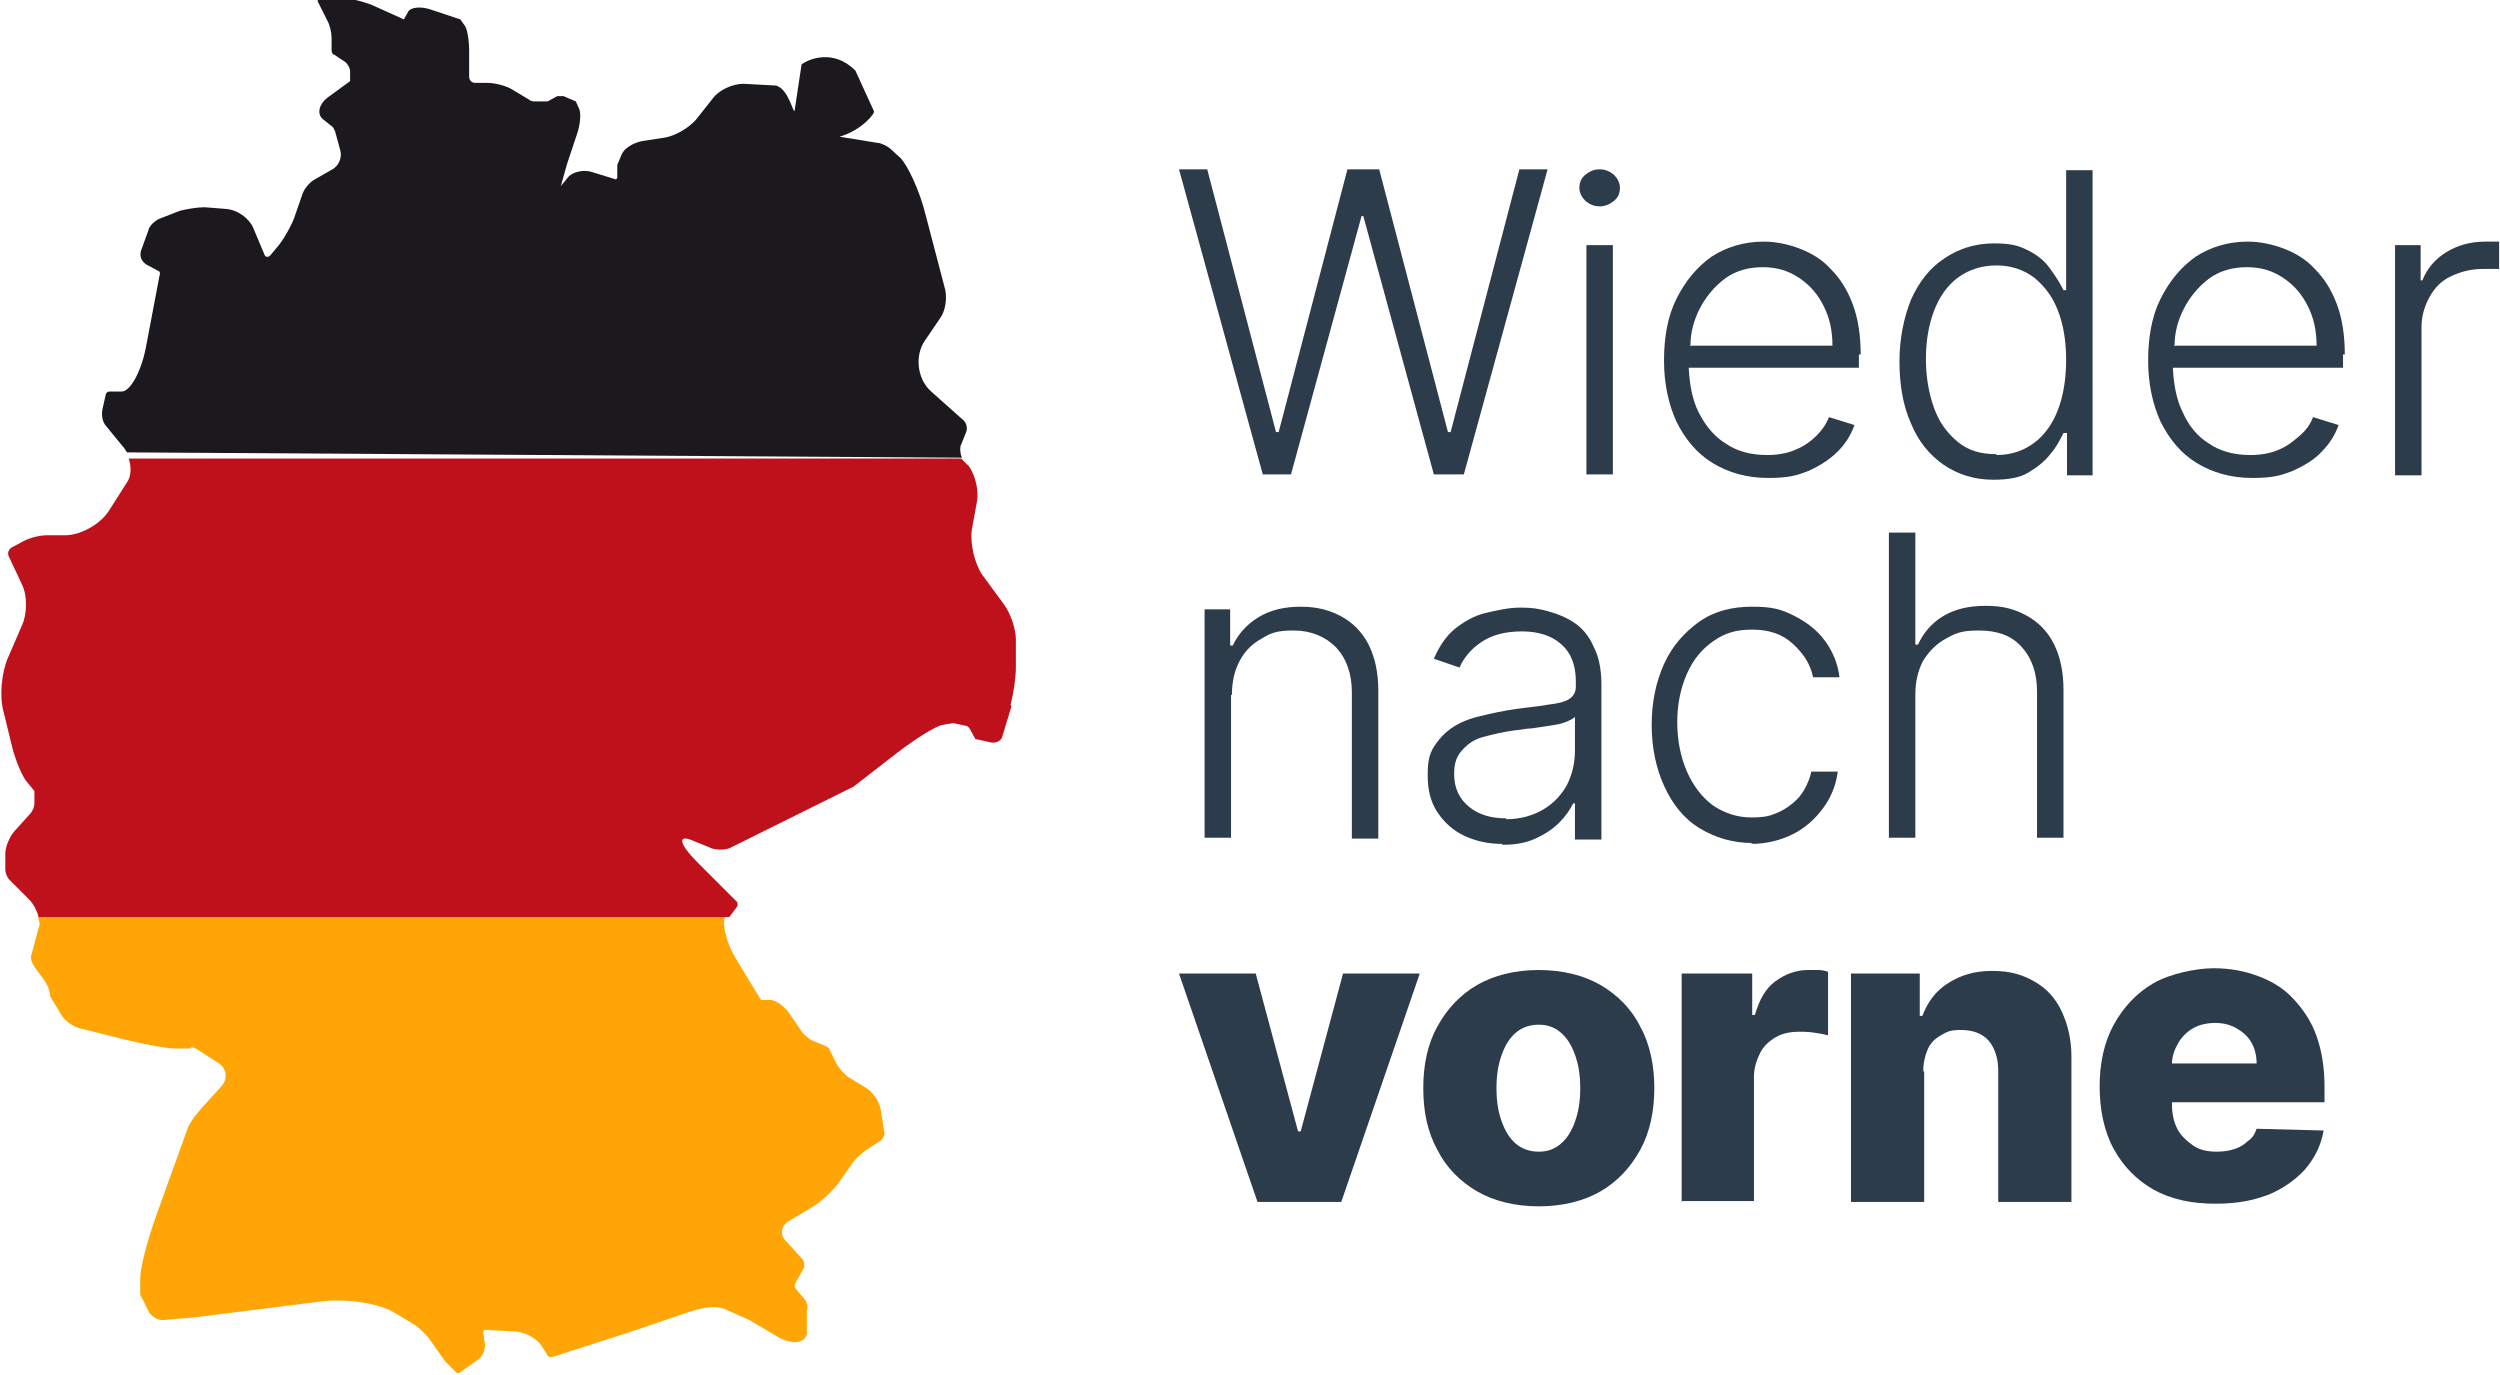 <?xml version="1.0" encoding="UTF-8"?>
<svg id="Ebene_1" xmlns="http://www.w3.org/2000/svg" version="1.1" viewBox="0 0 283.5 155.9">
  <!-- Generator: Adobe Illustrator 29.0.1, SVG Export Plug-In . SVG Version: 2.1.0 Build 192)  -->
  <defs>
    <style>
      .st0 {
        fill: #2d3c4b;
      }

      .st1 {
        fill: #ffa606;
      }

      .st2 {
        fill: #1b191d;
      }

      .st3 {
        fill: #bf111b;
      }
    </style>
  </defs>
  <g>
    <g>
      <path class="st0" d="M143.2,53.8l-9.5-34.6h3.2l7.8,29.8h.3l7.8-29.8h3.6l7.8,29.8h.3l7.8-29.8h3.2l-9.5,34.6h-3.4l-8-29.3h-.2l-8,29.3h-3.4Z"/>
      <path class="st0" d="M181.4,23.4c-.6,0-1.1-.2-1.6-.6-.4-.4-.7-.9-.7-1.5s.2-1.1.7-1.5,1-.6,1.6-.6,1.1.2,1.6.6c.4.4.7.9.7,1.5s-.2,1.1-.7,1.5-1,.6-1.6.6ZM179.9,53.8v-26h3v26h-3Z"/>
      <path class="st0" d="M211,40.2c0-2.2-.3-4.1-.9-5.7-.6-1.6-1.4-2.9-2.5-4-1-1.1-2.2-1.8-3.5-2.3s-2.7-.8-4.1-.8c-2.2,0-4.2.6-5.9,1.7-1.7,1.2-3,2.8-4,4.8s-1.4,4.4-1.4,7,.5,4.9,1.4,6.9c1,2,2.3,3.6,4.1,4.7s3.9,1.7,6.3,1.7,3.3-.3,4.6-.8c1.3-.6,2.4-1.3,3.3-2.2.9-.9,1.5-1.9,1.9-3l-2.9-.9c-.3.8-.8,1.5-1.4,2.1s-1.4,1.2-2.4,1.6c-.9.4-2,.6-3.2.6-1.8,0-3.4-.4-4.7-1.3-1.3-.8-2.3-2-3.1-3.6-.7-1.4-1-3.1-1.1-5h19.3v-1.5h0ZM191.7,39.1c0-1.4.4-2.8,1-4,.7-1.4,1.7-2.6,2.9-3.5,1.2-.9,2.7-1.3,4.3-1.3s2.9.4,4.1,1.2c1.2.8,2.1,1.8,2.8,3.2s1,2.8,1,4.5h-16.2,0Z"/>
      <path class="st0" d="M226,54.4c-2.1,0-4-.6-5.6-1.7s-2.9-2.7-3.7-4.7c-.9-2-1.3-4.4-1.3-7s.5-5,1.3-7c.9-2,2.1-3.6,3.8-4.7,1.6-1.1,3.5-1.7,5.6-1.7s2.9.3,3.9.8,1.9,1.2,2.5,2.1c.6.8,1.1,1.6,1.5,2.4h.3v-13.6h3v34.6h-2.9v-4.8h-.4c-.4.8-.8,1.6-1.5,2.4-.6.8-1.5,1.5-2.5,2.1-1,.6-2.4.8-3.9.8h0ZM226.4,51.6c1.7,0,3.1-.5,4.3-1.4,1.2-.9,2.1-2.2,2.7-3.8.6-1.6.9-3.5.9-5.6s-.3-3.9-.9-5.5-1.5-2.8-2.7-3.8c-1.2-.9-2.6-1.4-4.3-1.4s-3.2.5-4.4,1.4c-1.2.9-2.1,2.2-2.7,3.8-.6,1.6-.9,3.4-.9,5.4s.3,3.8.9,5.5,1.5,2.9,2.7,3.9,2.6,1.4,4.4,1.4h0Z"/>
      <path class="st0" d="M265.9,40.2c0-2.2-.3-4.1-.9-5.7-.6-1.6-1.4-2.9-2.5-4-1-1.1-2.2-1.8-3.5-2.3-1.3-.5-2.7-.8-4.1-.8-2.2,0-4.2.6-5.9,1.7-1.7,1.2-3,2.8-4,4.8s-1.4,4.4-1.4,7,.5,4.9,1.4,6.9c1,2,2.3,3.6,4.1,4.7,1.8,1.1,3.9,1.7,6.3,1.7s3.3-.3,4.6-.8c1.3-.6,2.5-1.3,3.3-2.2.9-.9,1.5-1.9,1.9-3l-2.9-.9c-.3.8-.8,1.5-1.5,2.1s-1.4,1.2-2.4,1.6c-.9.4-2,.6-3.2.6-1.8,0-3.4-.4-4.7-1.3-1.3-.8-2.3-2-3-3.6-.7-1.4-1-3.1-1.1-5h19.3v-1.5h0ZM246.6,39.1c0-1.4.4-2.8,1-4,.7-1.4,1.7-2.6,2.9-3.5,1.2-.9,2.7-1.3,4.3-1.3s2.9.4,4.1,1.2c1.2.8,2.1,1.8,2.8,3.2s1,2.8,1,4.5h-16.2,0Z"/>
      <path class="st0" d="M271.6,53.8v-26h2.9v4h.2c.5-1.3,1.4-2.4,2.7-3.2,1.3-.8,2.8-1.2,4.4-1.2s.5,0,.8,0c.3,0,.6,0,.8,0v3.1c-.1,0-.4,0-.7,0s-.7,0-1.1,0c-1.4,0-2.5.3-3.6.8s-1.9,1.3-2.5,2.4-.9,2.2-.9,3.4v16.8h-3,0Z"/>
    </g>
    <g>
      <path class="st0" d="M139.6,78.8v16.2h-3v-25.9h2.9v4.1h.3c.6-1.3,1.6-2.4,2.9-3.2,1.3-.8,2.9-1.2,4.8-1.2s3.3.4,4.6,1.1,2.4,1.8,3.1,3.2c.7,1.4,1.1,3.1,1.1,5.2v16.8h-3v-16.6c0-2.1-.6-3.8-1.8-5.1-1.2-1.2-2.8-1.9-4.8-1.9s-2.6.3-3.6.9c-1.1.6-1.9,1.4-2.5,2.5-.6,1.1-.9,2.4-.9,3.9h0Z"/>
      <path class="st0" d="M170.4,95.7c-1.6,0-3-.3-4.3-.9-1.3-.6-2.3-1.5-3.1-2.7-.8-1.2-1.1-2.6-1.1-4.2s.2-2.4.7-3.2,1.2-1.6,2.1-2.2c.9-.6,1.9-1,3.2-1.3,1.2-.3,2.6-.6,4-.8,1.4-.2,2.7-.3,3.7-.5,1-.1,1.8-.3,2.3-.6s.8-.8.8-1.4v-.6c0-1.8-.5-3.2-1.6-4.2s-2.6-1.5-4.5-1.5-3.4.4-4.6,1.2c-1.2.8-2,1.8-2.5,2.9l-2.9-1c.6-1.4,1.4-2.6,2.4-3.4,1-.8,2.2-1.5,3.5-1.8s2.6-.6,3.9-.6,2,.1,3.1.4,2.1.7,3,1.3c.9.6,1.7,1.5,2.2,2.7.6,1.1.9,2.6.9,4.3v17.6h-3v-4.1h-.2c-.4.8-.9,1.5-1.6,2.2s-1.6,1.3-2.7,1.8c-1.1.5-2.3.7-3.8.7h0ZM170.8,92.9c1.6,0,3-.4,4.2-1.1,1.2-.7,2.1-1.7,2.7-2.8.6-1.2.9-2.5.9-3.9v-3.8c-.2.2-.6.4-1.1.6-.5.2-1.1.3-1.8.4s-1.4.2-2,.3c-.7,0-1.3.2-1.8.2-1.5.2-2.7.5-3.8.8s-1.8.9-2.4,1.6-.8,1.5-.8,2.6c0,1.6.6,2.8,1.7,3.7s2.5,1.3,4.2,1.3h0Z"/>
      <path class="st0" d="M198.8,95.6c-2.3,0-4.3-.6-6.1-1.7s-3.1-2.8-4-4.8c-.9-2-1.4-4.3-1.4-6.9s.5-4.9,1.4-6.9,2.3-3.6,4-4.8c1.7-1.2,3.7-1.7,6-1.7s3.3.3,4.7,1c1.4.7,2.6,1.6,3.5,2.8s1.5,2.6,1.7,4.2h-3c-.3-1.5-1.1-2.7-2.3-3.8s-2.7-1.6-4.6-1.6-3.1.4-4.4,1.3c-1.3.9-2.3,2.1-3,3.7-.7,1.6-1.1,3.4-1.1,5.5s.4,4,1.1,5.6c.7,1.6,1.7,2.9,2.9,3.8,1.3.9,2.8,1.4,4.4,1.4s2.2-.2,3.1-.6c.9-.4,1.8-1.1,2.4-1.8.6-.8,1.1-1.8,1.3-2.8h3c-.2,1.6-.8,3-1.7,4.2-.9,1.2-2,2.2-3.4,2.9s-3,1.1-4.8,1.1h0Z"/>
      <path class="st0" d="M217.2,78.8v16.2h-3v-34.6h3v12.7h.3c.6-1.3,1.5-2.4,2.8-3.2,1.3-.8,2.9-1.2,4.9-1.2s3.3.4,4.6,1.1,2.4,1.8,3.1,3.2,1.1,3.1,1.1,5.2v16.8h-3v-16.6c0-2.1-.6-3.8-1.8-5.1s-2.8-1.8-4.8-1.8-2.6.3-3.7.9c-1.1.6-1.9,1.4-2.6,2.5-.6,1.1-.9,2.4-.9,3.9h0Z"/>
    </g>
    <g>
      <path class="st0" d="M161,110.4l-8.9,25.9h-9.5l-8.9-25.9h8.7l4.8,17.9h.3l4.8-17.9h8.7Z"/>
      <path class="st0" d="M174.5,136.8c-2.7,0-5.1-.6-7-1.7s-3.5-2.7-4.5-4.7c-1.1-2-1.6-4.3-1.6-7s.5-5,1.6-7c1.1-2,2.6-3.6,4.5-4.7s4.3-1.7,7-1.7,5.1.6,7,1.7,3.5,2.7,4.5,4.7c1.1,2,1.6,4.4,1.6,7s-.5,5-1.6,7-2.6,3.6-4.5,4.7-4.3,1.7-7,1.7ZM174.5,130.6c1,0,1.8-.3,2.5-.9s1.2-1.4,1.6-2.5.6-2.3.6-3.8-.2-2.7-.6-3.8-.9-1.9-1.6-2.5c-.7-.6-1.5-.9-2.5-.9s-1.9.3-2.6.9-1.2,1.4-1.6,2.5-.6,2.3-.6,3.8.2,2.7.6,3.8.9,1.9,1.6,2.5c.7.6,1.6.9,2.6.9Z"/>
      <path class="st0" d="M190.7,136.3v-25.9h8v4.7h.3c.5-1.7,1.2-3,2.3-3.8,1.1-.8,2.3-1.3,3.7-1.3s.8,0,1.2,0,.8.1,1.1.2v7.2c-.4-.1-.9-.2-1.6-.3s-1.2-.1-1.7-.1c-1,0-1.9.2-2.6.6s-1.4,1-1.8,1.8c-.4.8-.7,1.7-.7,2.7v14.1h-8.3,0Z"/>
      <path class="st0" d="M218.2,121.5v14.8h-8.3v-25.9h7.8v4.8h.3c.6-1.6,1.5-2.8,2.9-3.7,1.4-.9,3-1.4,5-1.4s3.4.4,4.8,1.2c1.4.8,2.4,1.9,3.1,3.4s1.1,3.2,1.1,5.1v16.5h-8.3v-14.9c0-1.4-.4-2.6-1.1-3.4s-1.8-1.2-3.1-1.2-1.6.2-2.3.6-1.2.9-1.5,1.6-.5,1.5-.5,2.5h0Z"/>
      <path class="st0" d="M263.6,125.3v-2.1c0-2.1-.3-4-.9-5.7s-1.5-3-2.6-4.2-2.4-2-4-2.6-3.2-.9-5.1-.9-4.9.6-6.8,1.7-3.4,2.7-4.5,4.7-1.6,4.4-1.6,7,.5,5.1,1.6,7.1,2.6,3.5,4.5,4.6c2,1.1,4.3,1.6,7,1.6s4.3-.4,6-1c1.7-.7,3.1-1.7,4.2-2.9,1.1-1.3,1.8-2.7,2.1-4.4l-7.6-.2c-.2.6-.5,1.1-1,1.4-.4.4-.9.7-1.5.9s-1.3.3-2,.3c-1.1,0-2-.2-2.7-.7s-1.4-1.1-1.8-1.9c-.4-.8-.6-1.7-.6-2.8v-.2h17.3ZM248.7,116.6c.7-.4,1.6-.6,2.5-.6s1.7.2,2.4.6,1.3.9,1.7,1.6c.4.7.6,1.5.6,2.4h-9.6c0-.8.3-1.6.7-2.3.4-.7,1-1.3,1.7-1.7h0Z"/>
    </g>
  </g>
  <g>
    <path class="st1" d="M100.3,128.5l-.4-2.5c-.1-1-.9-2.2-1.8-2.7l-1.8-1.1c-.5-.3-1.1-1-1.4-1.5l-.8-1.6c0-.2-.3-.4-.5-.5l-1.5-.6c-.4-.2-.8-.6-1.1-.9l-1.5-2.2c-.6-.8-1.5-1.5-2.1-1.5h-1.1l-2.8-4.6c-1.2-2-1.7-4.2-1.2-5H4.3c0,.4.2.7.2,1l-1,3.7c0,1.4,2.1,2.5,2.2,4.5l1.2,2c.4.7,1.3,1.4,2.1,1.6l5.2,1.3c2.5.6,5.2,1.1,6.1,1h1.2c.2-.2.5-.1.7,0l2.5,1.6c1,.6,1.2,1.8.4,2.7l-2.1,2.3-1,1.2c-.2.3-.6.9-.7,1.2l-3.6,10c-1,2.8-1.8,5.9-1.8,7v1.6c0,.2,0,.5.2.7l.8,1.6c.3.5,1,.9,1.5.9l3.6-.3,14.3-1.8c2.9-.4,6.8.2,8.5,1.3l2,1.2c.7.4,1.6,1.3,2,1.9l1.7,2.4,1.2,1.2c.1.1.4.2.5,0l2-1.4c.5-.3.8-1.1.8-1.7l-.2-1.4c0-.2.1-.3.3-.3l3.2.2c1.2,0,2.6.8,3.1,1.6l.7,1.1c.1.2.3.2.5.2l9-2.9,5.3-1.8c1.7-.6,3.9-1.4,5.4-.7l2.7,1.2,3.2,1.9c1.2.7,2.9,1,3.3-.3v-2.7c.2-.4,0-.9-.2-1.2l-1.1-1.3c-.1-.1-.1-.4,0-.6l.9-1.6c.2-.3.1-.9-.1-1.1l-1.9-2.1c-.7-.7-.5-1.7.3-2.2l2.7-1.6c1-.6,2.4-1.9,3.1-2.9l1.4-2c.3-.5,1-1.1,1.5-1.5l1.7-1.1c.3-.2.6-.7.5-1.1"/>
    <path class="st2" d="M109.1,51.9c-.2-.3-.3-1.2-.1-1.5l.6-1.5c.1-.4,0-.9-.3-1.2l-3.7-3.3c-1.6-1.4-1.9-4.1-.7-5.8l1.7-2.5c.6-.8.8-2.2.6-3.2l-2.2-8.4c-.7-2.9-2.1-5.8-2.9-6.6l-1.1-1c-.3-.3-1.1-.7-1.5-.7l-4.3-.7c2.5-.7,4.1-2.7,3.9-2.9l-2.1-4.6c-2.5-2.5-5.3-1.3-6.1-.7l-.8,5.3c-.2.1-.7-2.5-2.1-2.9l-3.7-.2c-1.2,0-2.8.7-3.5,1.7l-1.9,2.4c-.8.9-2.3,1.8-3.5,2l-2.6.4c-1,.2-2,.8-2.3,1.5l-.5,1.2v1.4c0,.2-.2.3-.3.2l-2.6-.8c-.9-.3-2.1,0-2.6.5l-.9,1.1.7-2.5,1.1-3.3c.4-1.1.5-2.4.3-2.9l-.4-.9-1.4-.6c-.2,0-.5,0-.7,0l-1.1.6h-1.4c-.2,0-.5,0-.7-.2l-2-1.2c-.7-.4-1.9-.7-2.7-.7h-1.4c-.4,0-.7-.3-.7-.7v-2.9c0-1.2-.2-2.5-.5-2.9l-.5-.7-3.3-1.1c-1.1-.4-2.3-.3-2.6.2l-.5.9-3.1-1.4c-1.2-.6-3.3-1.1-4.6-1.1h-1.6c-.4,0-.6.3-.4.6l1,2c.3.5.5,1.4.5,2v1.4c0,.2.1.5.3.5l1.2.8c.3.2.6.7.6,1.1v1.1l-2.6,1.9c-.9.7-1.2,1.8-.5,2.4l1,.8c.2.1.3.4.4.6l.6,2.2c.2.8-.2,1.7-.9,2.1l-2.1,1.2c-.5.3-1.1,1-1.3,1.6l-.9,2.6c-.3.9-1.1,2.3-1.7,3.1l-1,1.2c-.2.3-.6.3-.7,0l-1.3-3.1c-.5-1.1-1.8-2-3-2.1l-2.5-.2c-.8,0-2,.2-2.8.4l-2.3.9c-.5.2-1.2.8-1.3,1.4l-.8,2.2c-.2.6,0,1.2.6,1.6l1.3.7c.2,0,.3.3.2.5l-1.5,7.9c-.5,2.9-1.8,5.3-2.8,5.3h-1.4c-.2,0-.4.2-.4.3l-.4,1.8c-.1.6,0,1.4.5,1.9l1.8,2.2c.2.2.3.4.5.7"/>
    <path class="st3" d="M114.6,79.9c.3-1.1.6-3,.6-4.2v-3.2c0-1.2-.6-2.9-1.3-3.9l-2.5-3.4c-.9-1.3-1.4-3.6-1.2-5.1l.6-3.3c.2-1.2-.2-2.9-.9-3.9l-.9-.9H14.6c.3.9.3,2-.2,2.7l-2.1,3.3c-1,1.5-3.2,2.7-4.9,2.7h-2.1c-.8,0-2,.3-2.7.7l-1.3.7c-.3.2-.5.6-.3,1l1.5,3.2c.6,1.2.6,3.3,0,4.6l-1.6,3.7c-.7,1.6-1,4.3-.5,6.1l1,4.1c.4,1.5,1.1,3.2,1.6,3.8l.9,1.1v1.4c0,.4-.2.9-.5,1.2l-1.8,2c-.5.6-1,1.7-1,2.5v1.8c0,.4.2.9.5,1.2l2.2,2.2c.5.5.9,1.3,1.1,2,0,0,78.3,0,78.3,0l.9-1.2c.1-.2,0-.4,0-.5l-4.5-4.5c-2.1-2.1-2.3-3.2-.6-2.5l2.2.9c.6.2,1.4.2,2,0l14.1-7,4.9-3.8c2.2-1.7,4.5-3.1,5.2-3.2l1.2-.2,1.4.3c.2,0,.4.2.5.4l.6,1.1,1.8.4c.6.1,1.2-.2,1.3-.8l1-3.3h0Z"/>
  </g>
</svg>